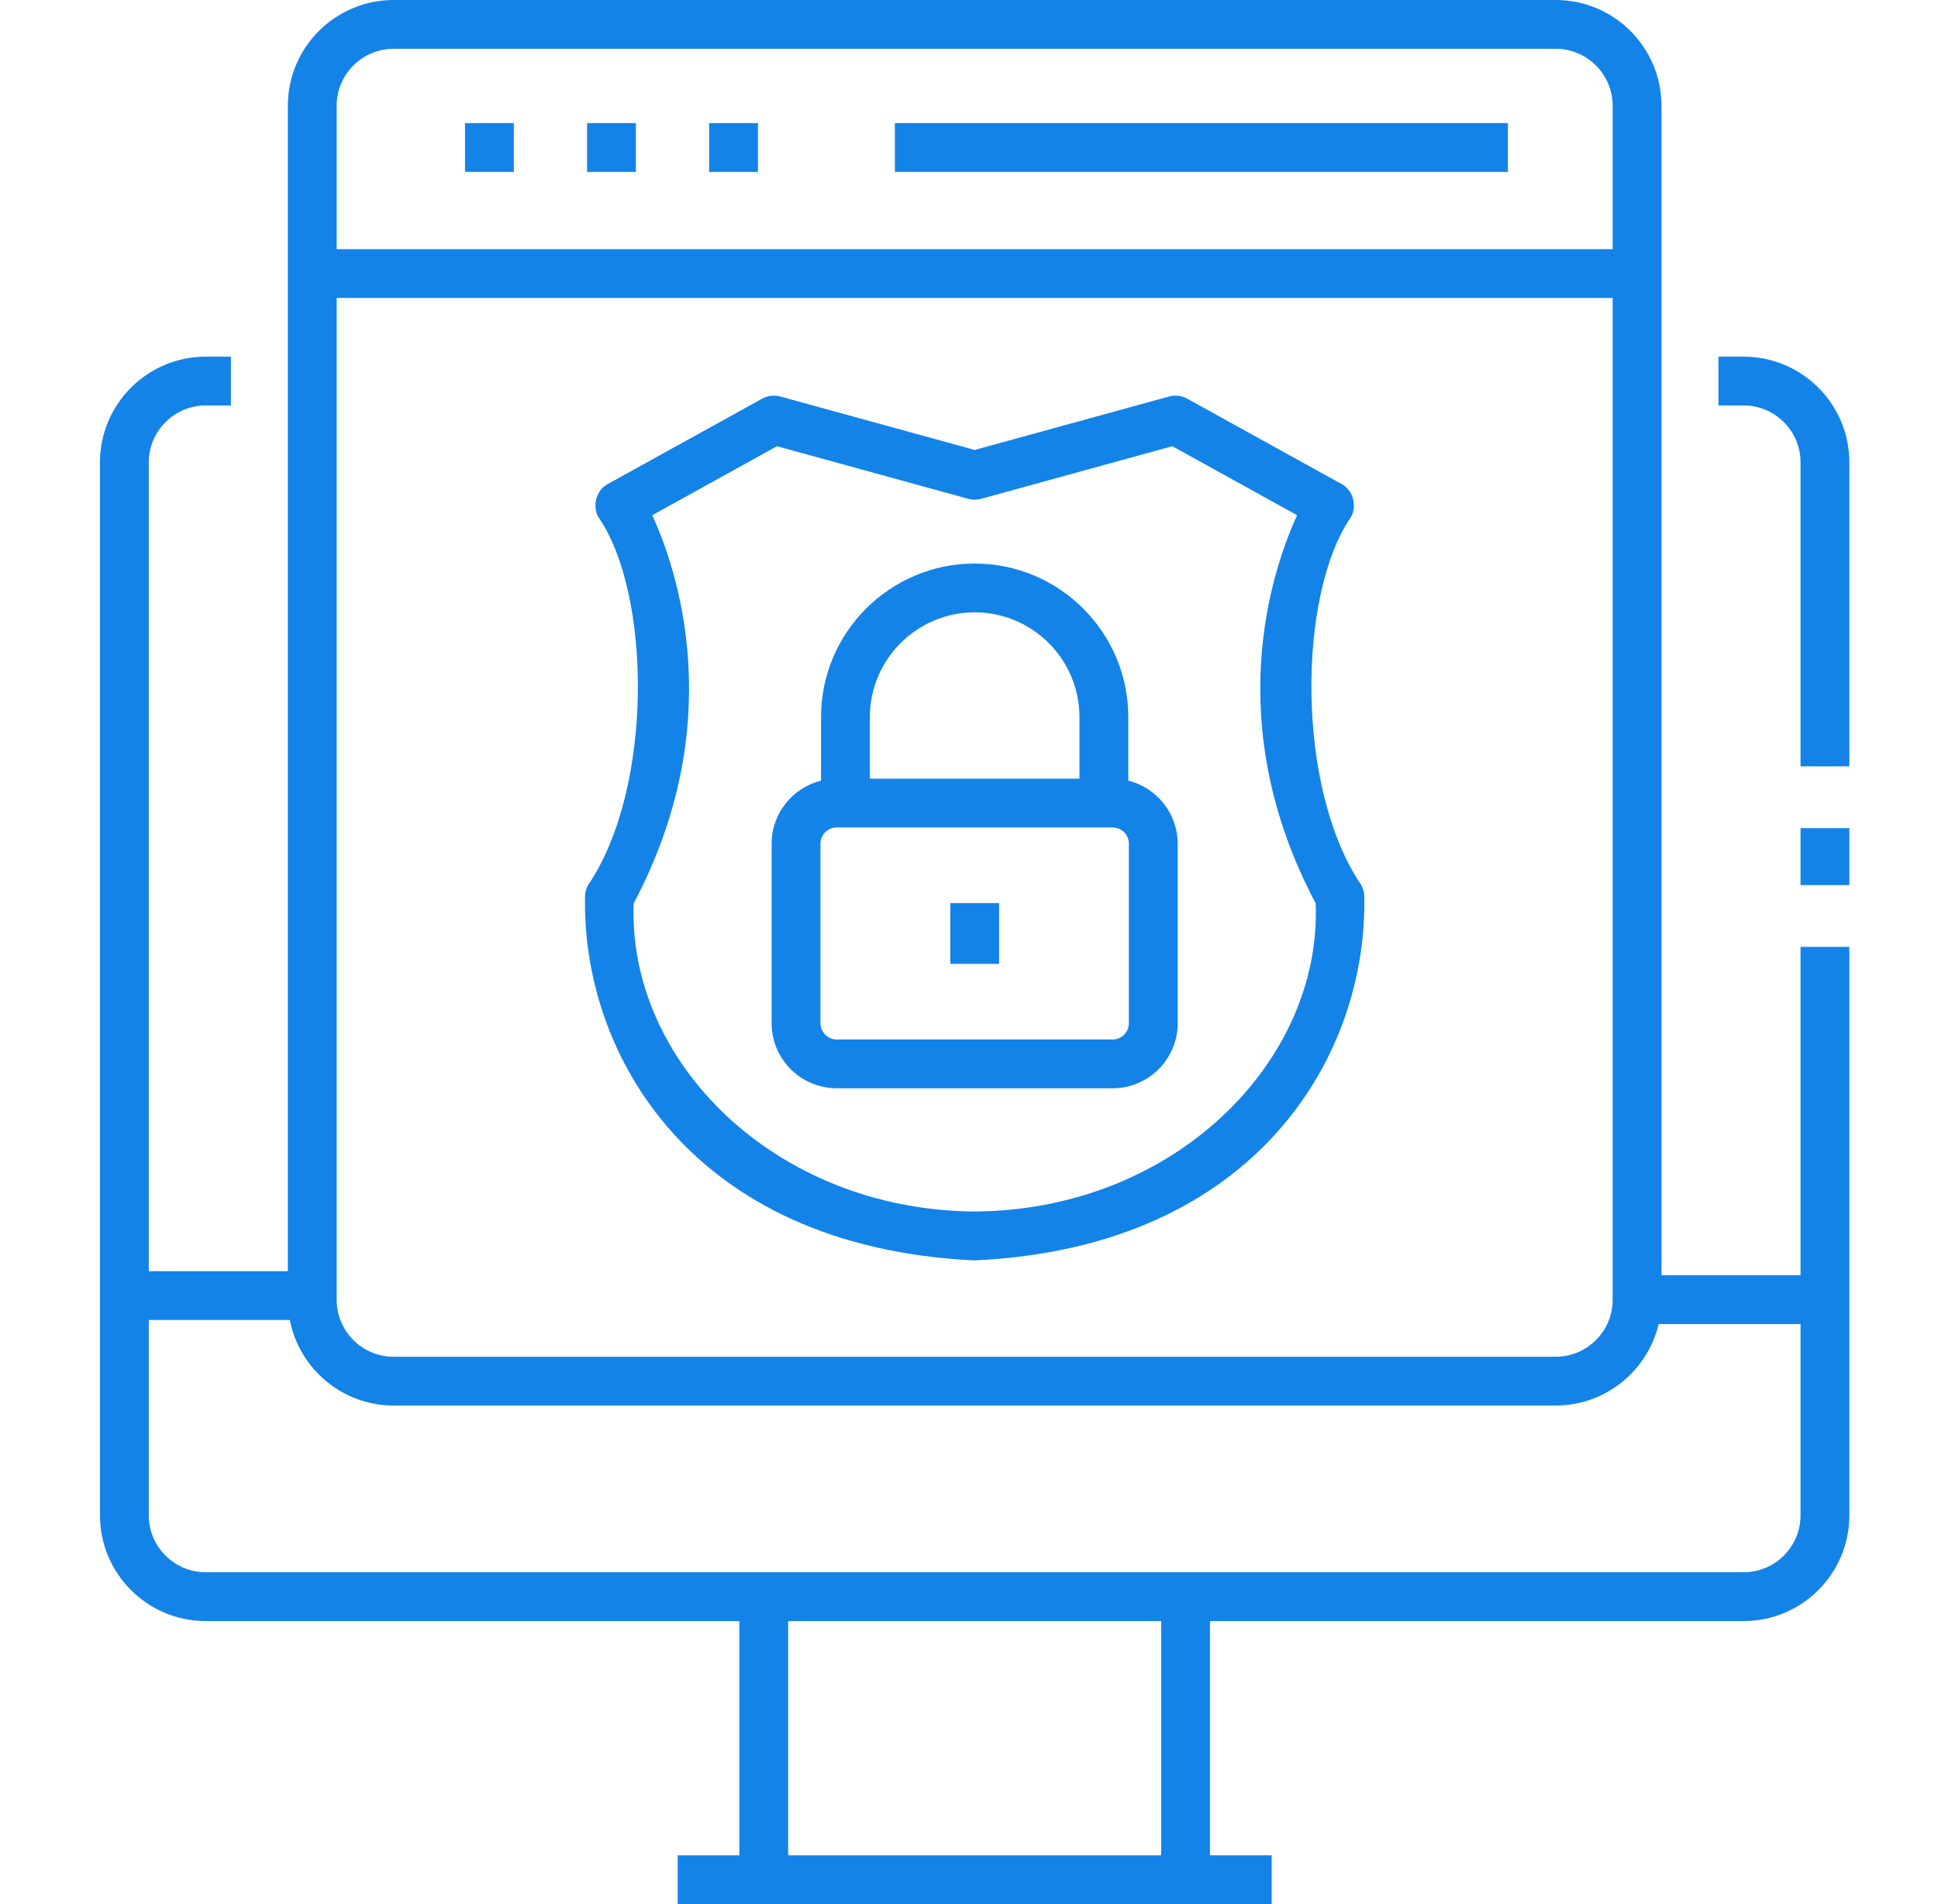 <svg xmlns="http://www.w3.org/2000/svg" width="57" height="56" viewBox="0 0 57 56" fill="none"><g clip-path="url(#clip0_175_2718)"><path d="M54.393 22.538H52.957V13.599C52.957 12.675 52.206 11.924 51.282 11.924H50.543V10.489H51.282C52.998 10.489 54.393 11.884 54.393 13.599V22.538Z" fill="#1383E8"></path><path d="M52.957 24.356H54.393V26.03H52.957V24.356Z" fill="#1383E8"></path><path d="M26.32 3.62H44.35V5.056H26.32V3.62Z" fill="#1383E8"></path><path d="M13.677 3.62H15.113V5.056H13.677V3.62Z" fill="#1383E8"></path><path d="M17.267 3.62H18.703V5.056H17.267V3.62Z" fill="#1383E8"></path><path d="M20.857 3.62H22.293V5.056H20.857V3.62Z" fill="#1383E8"></path><path d="M52.957 27.848V37.505H48.867V3.11C48.867 1.395 47.472 0 45.756 0H11.577C9.862 0 8.466 1.395 8.466 3.11V37.386H4.376V13.599C4.376 12.675 5.128 11.924 6.051 11.924H6.791V10.489H6.051C4.336 10.489 2.94 11.884 2.94 13.599V44.566C2.94 46.281 4.336 47.676 6.051 47.676H21.745V54.565H19.932V56H37.402V54.565H35.588V47.676H51.282C52.998 47.676 54.393 46.281 54.393 44.566V27.848H52.957ZM9.902 8.763H47.431V38.227C47.431 39.151 46.68 39.902 45.756 39.902H11.577C10.653 39.902 9.902 39.151 9.902 38.227V8.763ZM9.902 3.11C9.902 2.186 10.653 1.435 11.577 1.435H45.756C46.68 1.435 47.431 2.186 47.431 3.11V7.328H9.902V3.11ZM34.152 54.565H23.181V47.676H34.152V54.565ZM52.957 44.566C52.957 45.489 52.206 46.24 51.282 46.24H6.051C5.128 46.24 4.376 45.489 4.376 44.566V38.821H8.524C8.802 40.252 10.065 41.337 11.577 41.337H45.756C47.226 41.337 48.46 40.312 48.784 38.941H52.957V44.566Z" fill="#1383E8"></path><path d="M28.667 37.068C28.65 37.068 28.633 37.068 28.616 37.066C20.304 36.652 17.096 30.967 17.208 26.33C17.215 26.227 17.244 26.126 17.294 26.034C19.233 23.184 19.158 17.474 17.613 15.229C17.404 14.895 17.532 14.416 17.881 14.232L22.414 11.726C22.578 11.635 22.771 11.612 22.952 11.662L28.667 13.233L34.381 11.662C34.562 11.612 34.755 11.635 34.919 11.726L39.453 14.232C39.803 14.416 39.931 14.897 39.719 15.231C38.174 17.489 38.099 23.172 40.039 26.034C40.089 26.126 40.118 26.227 40.125 26.33C40.238 30.992 36.987 36.681 28.667 37.068ZM18.638 26.567C18.454 31.194 22.761 35.583 28.667 35.631C34.569 35.588 38.883 31.189 38.696 26.567C35.893 21.278 37.398 16.796 38.15 15.152L34.48 13.123L28.857 14.67C28.733 14.704 28.601 14.704 28.476 14.67L22.853 13.123L19.184 15.152C19.936 16.796 21.44 21.279 18.638 26.567Z" fill="#1383E8"></path><path d="M33.185 22.959V21.09C33.185 18.6 31.158 16.574 28.667 16.574C26.175 16.574 24.148 18.6 24.148 21.09V22.959C23.315 23.166 22.695 23.918 22.695 24.814V30.093C22.695 31.148 23.554 32.006 24.61 32.006H32.724C33.779 32.006 34.638 31.148 34.638 30.093V24.814C34.638 23.918 34.018 23.166 33.185 22.959ZM28.667 18.009C30.366 18.009 31.749 19.392 31.749 21.09V22.9H25.584V21.09C25.584 19.392 26.967 18.009 28.667 18.009ZM33.202 30.093C33.202 30.356 32.988 30.571 32.724 30.571H24.61C24.346 30.571 24.131 30.356 24.131 30.093V24.814C24.131 24.55 24.346 24.335 24.61 24.335H32.724C32.988 24.335 33.202 24.55 33.202 24.814V30.093Z" fill="#1383E8"></path><path d="M27.949 26.56H29.385V28.347H27.949V26.56Z" fill="#1383E8"></path></g><defs><clipPath id="clip0_175_2718"><rect width="56" height="56" fill="white" transform="translate(0.667)"></rect></clipPath></defs></svg>